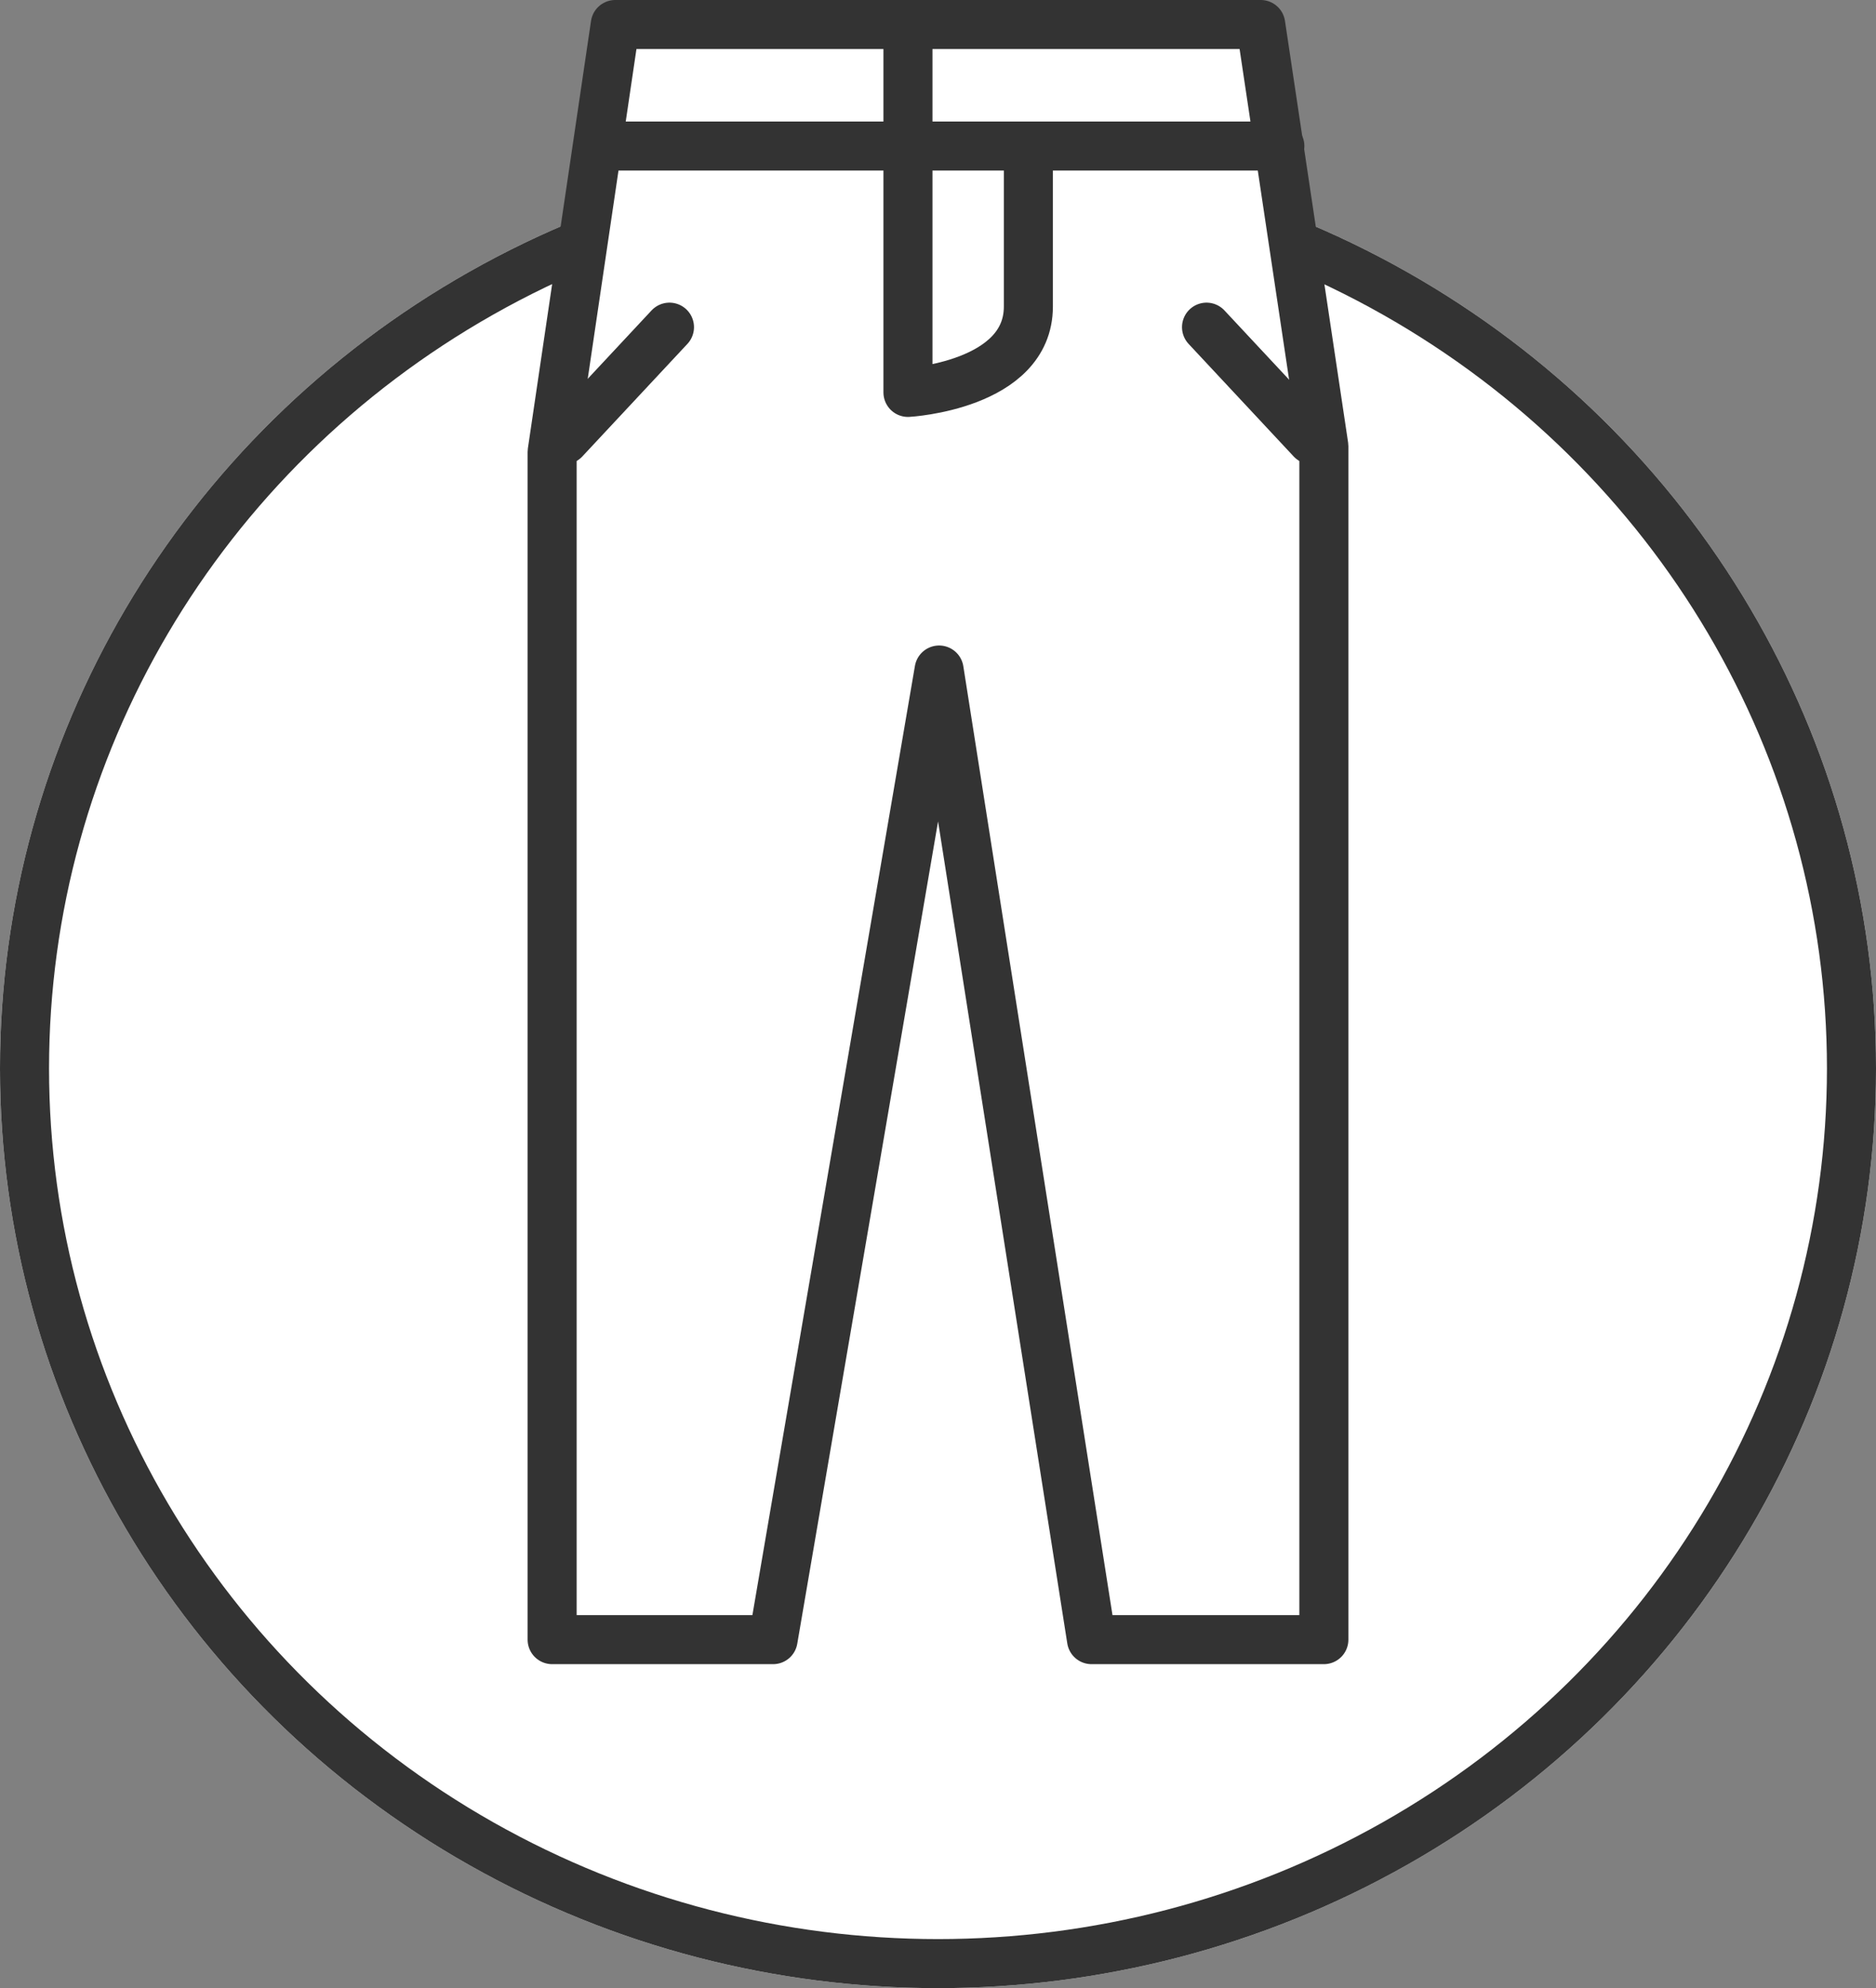 <svg xmlns="http://www.w3.org/2000/svg" viewBox="0 0 153 162.13"><rect x="0" y="0" width="153" height="162.13" fill="#808080" stroke="none"/><defs><style>.a,.c{fill:#fff;}.b,.d{fill:none;}.b,.c,.d{stroke:#333;stroke-width:4px;}.c,.d{stroke-linecap:round;stroke-linejoin:round;}</style></defs><ellipse class="a" cx="76.5" cy="87.13" rx="76.5" ry="75"/><ellipse class="b" cx="76.5" cy="87.13" rx="74.5" ry="73"/><polygon class="c" points="63.05 133.71 76.59 54.64 89.02 133.71 107.97 133.71 107.97 36.39 102.82 2 50.18 2 45.03 36.86 45.03 133.71 63.05 133.71"/><line class="d" x1="49.63" y1="11.91" x2="104.38" y2="11.91"/><path class="d" d="M74.05,2.53V32s9.82-.55,9.82-7V12.68"/><line class="d" x1="46.03" y1="35.86" x2="54.6" y2="26.68"/><line class="d" x1="106.97" y1="35.86" x2="98.4" y2="26.68"/></svg>